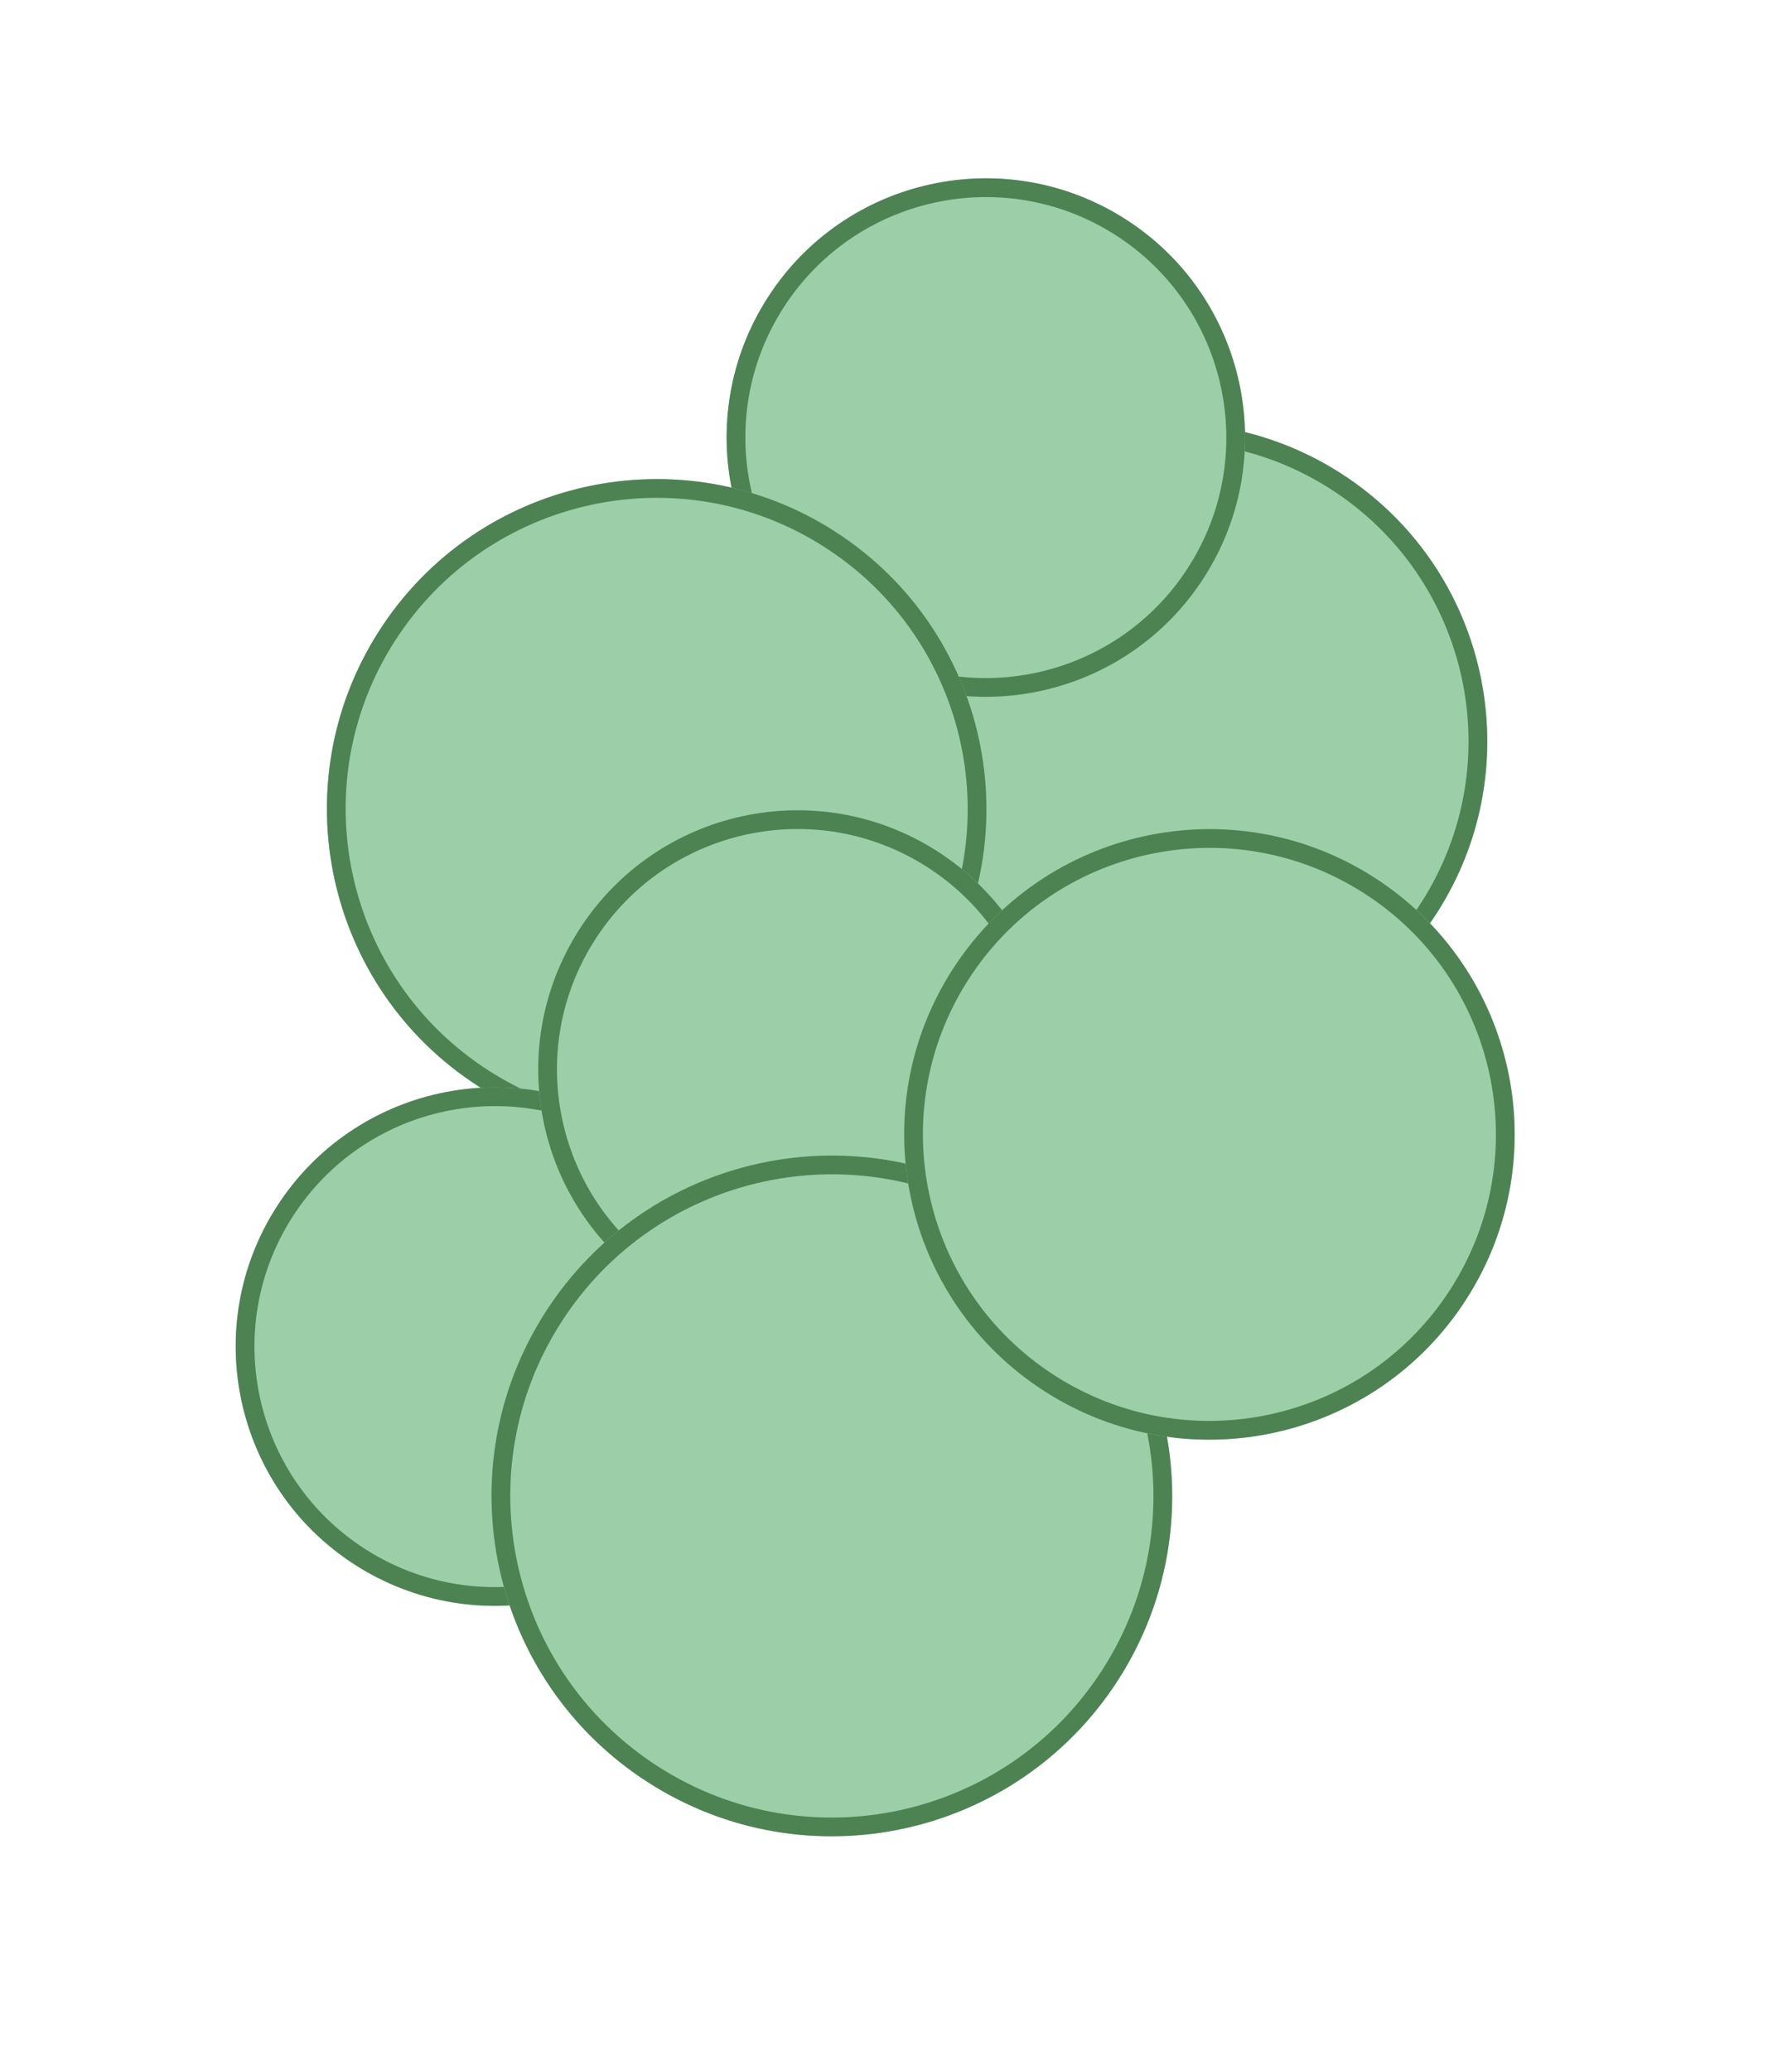 <?xml version="1.0" encoding="UTF-8"?> <svg xmlns="http://www.w3.org/2000/svg" width="45" height="52" viewBox="0 0 45 52" fill="none"> <g clip-path="url(#clip0_2349_783)"> <path d="M36.082 22.925C33.699 26.638 28.757 27.718 25.044 25.335C21.33 22.952 20.251 18.01 22.633 14.296C25.016 10.583 29.958 9.504 33.672 11.886C37.385 14.269 38.465 19.211 36.082 22.925Z" fill="#9CCEA7"></path> <path fill-rule="evenodd" clip-rule="evenodd" d="M25.298 24.939C28.793 27.181 33.444 26.166 35.686 22.671C37.928 19.175 36.913 14.525 33.417 12.282C29.922 10.04 25.271 11.056 23.029 14.551C20.787 18.046 21.803 22.697 25.298 24.939ZM25.044 25.335C28.757 27.718 33.699 26.638 36.082 22.925C38.465 19.211 37.385 14.269 33.672 11.886C29.958 9.504 25.016 10.583 22.633 14.296C20.251 18.01 21.33 22.952 25.044 25.335Z" fill="#4D8353"></path> <path d="M30.234 14.502C28.293 17.528 24.267 18.407 21.241 16.466C18.216 14.525 17.337 10.498 19.278 7.473C21.219 4.447 25.245 3.568 28.271 5.509C31.296 7.45 32.175 11.477 30.234 14.502Z" fill="#9CCEA7"></path> <path fill-rule="evenodd" clip-rule="evenodd" d="M21.496 16.07C24.302 17.87 28.038 17.055 29.838 14.248C31.639 11.441 30.823 7.706 28.017 5.905C25.21 4.105 21.475 4.92 19.674 7.727C17.873 10.534 18.689 14.269 21.496 16.07ZM21.241 16.466C24.267 18.407 28.293 17.528 30.234 14.502C32.175 11.477 31.296 7.45 28.271 5.509C25.245 3.568 21.219 4.447 19.278 7.473C17.337 10.498 18.216 14.525 21.241 16.466Z" fill="#4D8353"></path> <path d="M23.459 24.782C20.99 28.631 15.868 29.749 12.019 27.28C8.17 24.811 7.052 19.689 9.521 15.84C11.991 11.991 17.113 10.872 20.962 13.342C24.81 15.811 25.929 20.933 23.459 24.782Z" fill="#9CCEA7"></path> <path fill-rule="evenodd" clip-rule="evenodd" d="M12.274 26.884C15.904 29.213 20.735 28.158 23.063 24.528C25.392 20.898 24.338 16.067 20.707 13.738C17.077 11.409 12.246 12.464 9.917 16.094C7.588 19.724 8.643 24.555 12.274 26.884ZM12.019 27.28C15.868 29.749 20.99 28.631 23.459 24.782C25.929 20.933 24.81 15.811 20.962 13.342C17.113 10.872 11.991 11.991 9.521 15.84C7.052 19.689 8.17 24.811 12.019 27.28Z" fill="#4D8353"></path> <path d="M17.907 37.327C15.966 40.353 11.94 41.232 8.914 39.291C5.889 37.35 5.009 33.324 6.95 30.298C8.892 27.273 12.918 26.393 15.943 28.334C18.969 30.276 19.848 34.302 17.907 37.327Z" fill="#9CCEA7"></path> <path fill-rule="evenodd" clip-rule="evenodd" d="M9.168 38.895C11.975 40.696 15.71 39.88 17.511 37.073C19.312 34.267 18.496 30.531 15.689 28.73C12.882 26.93 9.147 27.745 7.347 30.552C5.546 33.359 6.361 37.094 9.168 38.895ZM8.914 39.291C11.94 41.232 15.966 40.353 17.907 37.327C19.848 34.302 18.969 30.276 15.943 28.334C12.918 26.393 8.892 27.273 6.95 30.298C5.009 33.324 5.889 37.35 8.914 39.291Z" fill="#4D8353"></path> <path d="M25.503 30.37C23.562 33.395 19.536 34.275 16.511 32.333C13.485 30.392 12.606 26.366 14.547 23.34C16.488 20.315 20.514 19.436 23.54 21.377C26.565 23.318 27.445 27.344 25.503 30.37Z" fill="#9CCEA7"></path> <path fill-rule="evenodd" clip-rule="evenodd" d="M16.765 31.937C19.572 33.738 23.307 32.922 25.107 30.116C26.908 27.309 26.093 23.574 23.286 21.773C20.479 19.972 16.744 20.788 14.943 23.595C13.142 26.401 13.958 30.137 16.765 31.937ZM16.511 32.333C19.536 34.275 23.562 33.395 25.503 30.37C27.445 27.344 26.565 23.318 23.54 21.377C20.514 19.436 16.488 20.315 14.547 23.34C12.606 26.366 13.485 30.392 16.511 32.333Z" fill="#4D8353"></path> <path d="M28.082 42.177C25.533 46.149 20.247 47.303 16.275 44.755C12.302 42.206 11.148 36.92 13.697 32.948C16.245 28.975 21.531 27.821 25.503 30.37C29.476 32.918 30.63 38.204 28.082 42.177Z" fill="#9CCEA7"></path> <path fill-rule="evenodd" clip-rule="evenodd" d="M16.529 44.359C20.282 46.767 25.277 45.676 27.686 41.922C30.094 38.169 29.003 33.174 25.249 30.766C21.496 28.358 16.501 29.448 14.093 33.202C11.685 36.955 12.775 41.95 16.529 44.359ZM16.275 44.755C20.247 47.303 25.533 46.149 28.082 42.177C30.63 38.204 29.476 32.918 25.503 30.37C21.531 27.821 16.245 28.975 13.697 32.948C11.148 36.92 12.302 42.206 16.275 44.755Z" fill="#4D8353"></path> <path d="M36.821 32.623C34.536 36.186 29.794 37.221 26.232 34.935C22.669 32.65 21.634 27.908 23.919 24.346C26.205 20.783 30.946 19.748 34.509 22.033C38.072 24.319 39.107 29.06 36.821 32.623Z" fill="#9CCEA7"></path> <path fill-rule="evenodd" clip-rule="evenodd" d="M26.486 34.539C29.83 36.684 34.28 35.713 36.425 32.369C38.571 29.025 37.599 24.575 34.255 22.43C30.911 20.284 26.461 21.256 24.316 24.6C22.17 27.944 23.142 32.394 26.486 34.539ZM26.232 34.935C29.794 37.221 34.536 36.186 36.821 32.623C39.107 29.06 38.072 24.319 34.509 22.033C30.946 19.748 26.205 20.783 23.919 24.346C21.634 27.908 22.669 32.65 26.232 34.935Z" fill="#4D8353"></path> </g> <defs> <clipPath id="clip0_2349_783"> <rect width="44" height="52" fill="white" transform="translate(0.5)"></rect> </clipPath> </defs> </svg> 